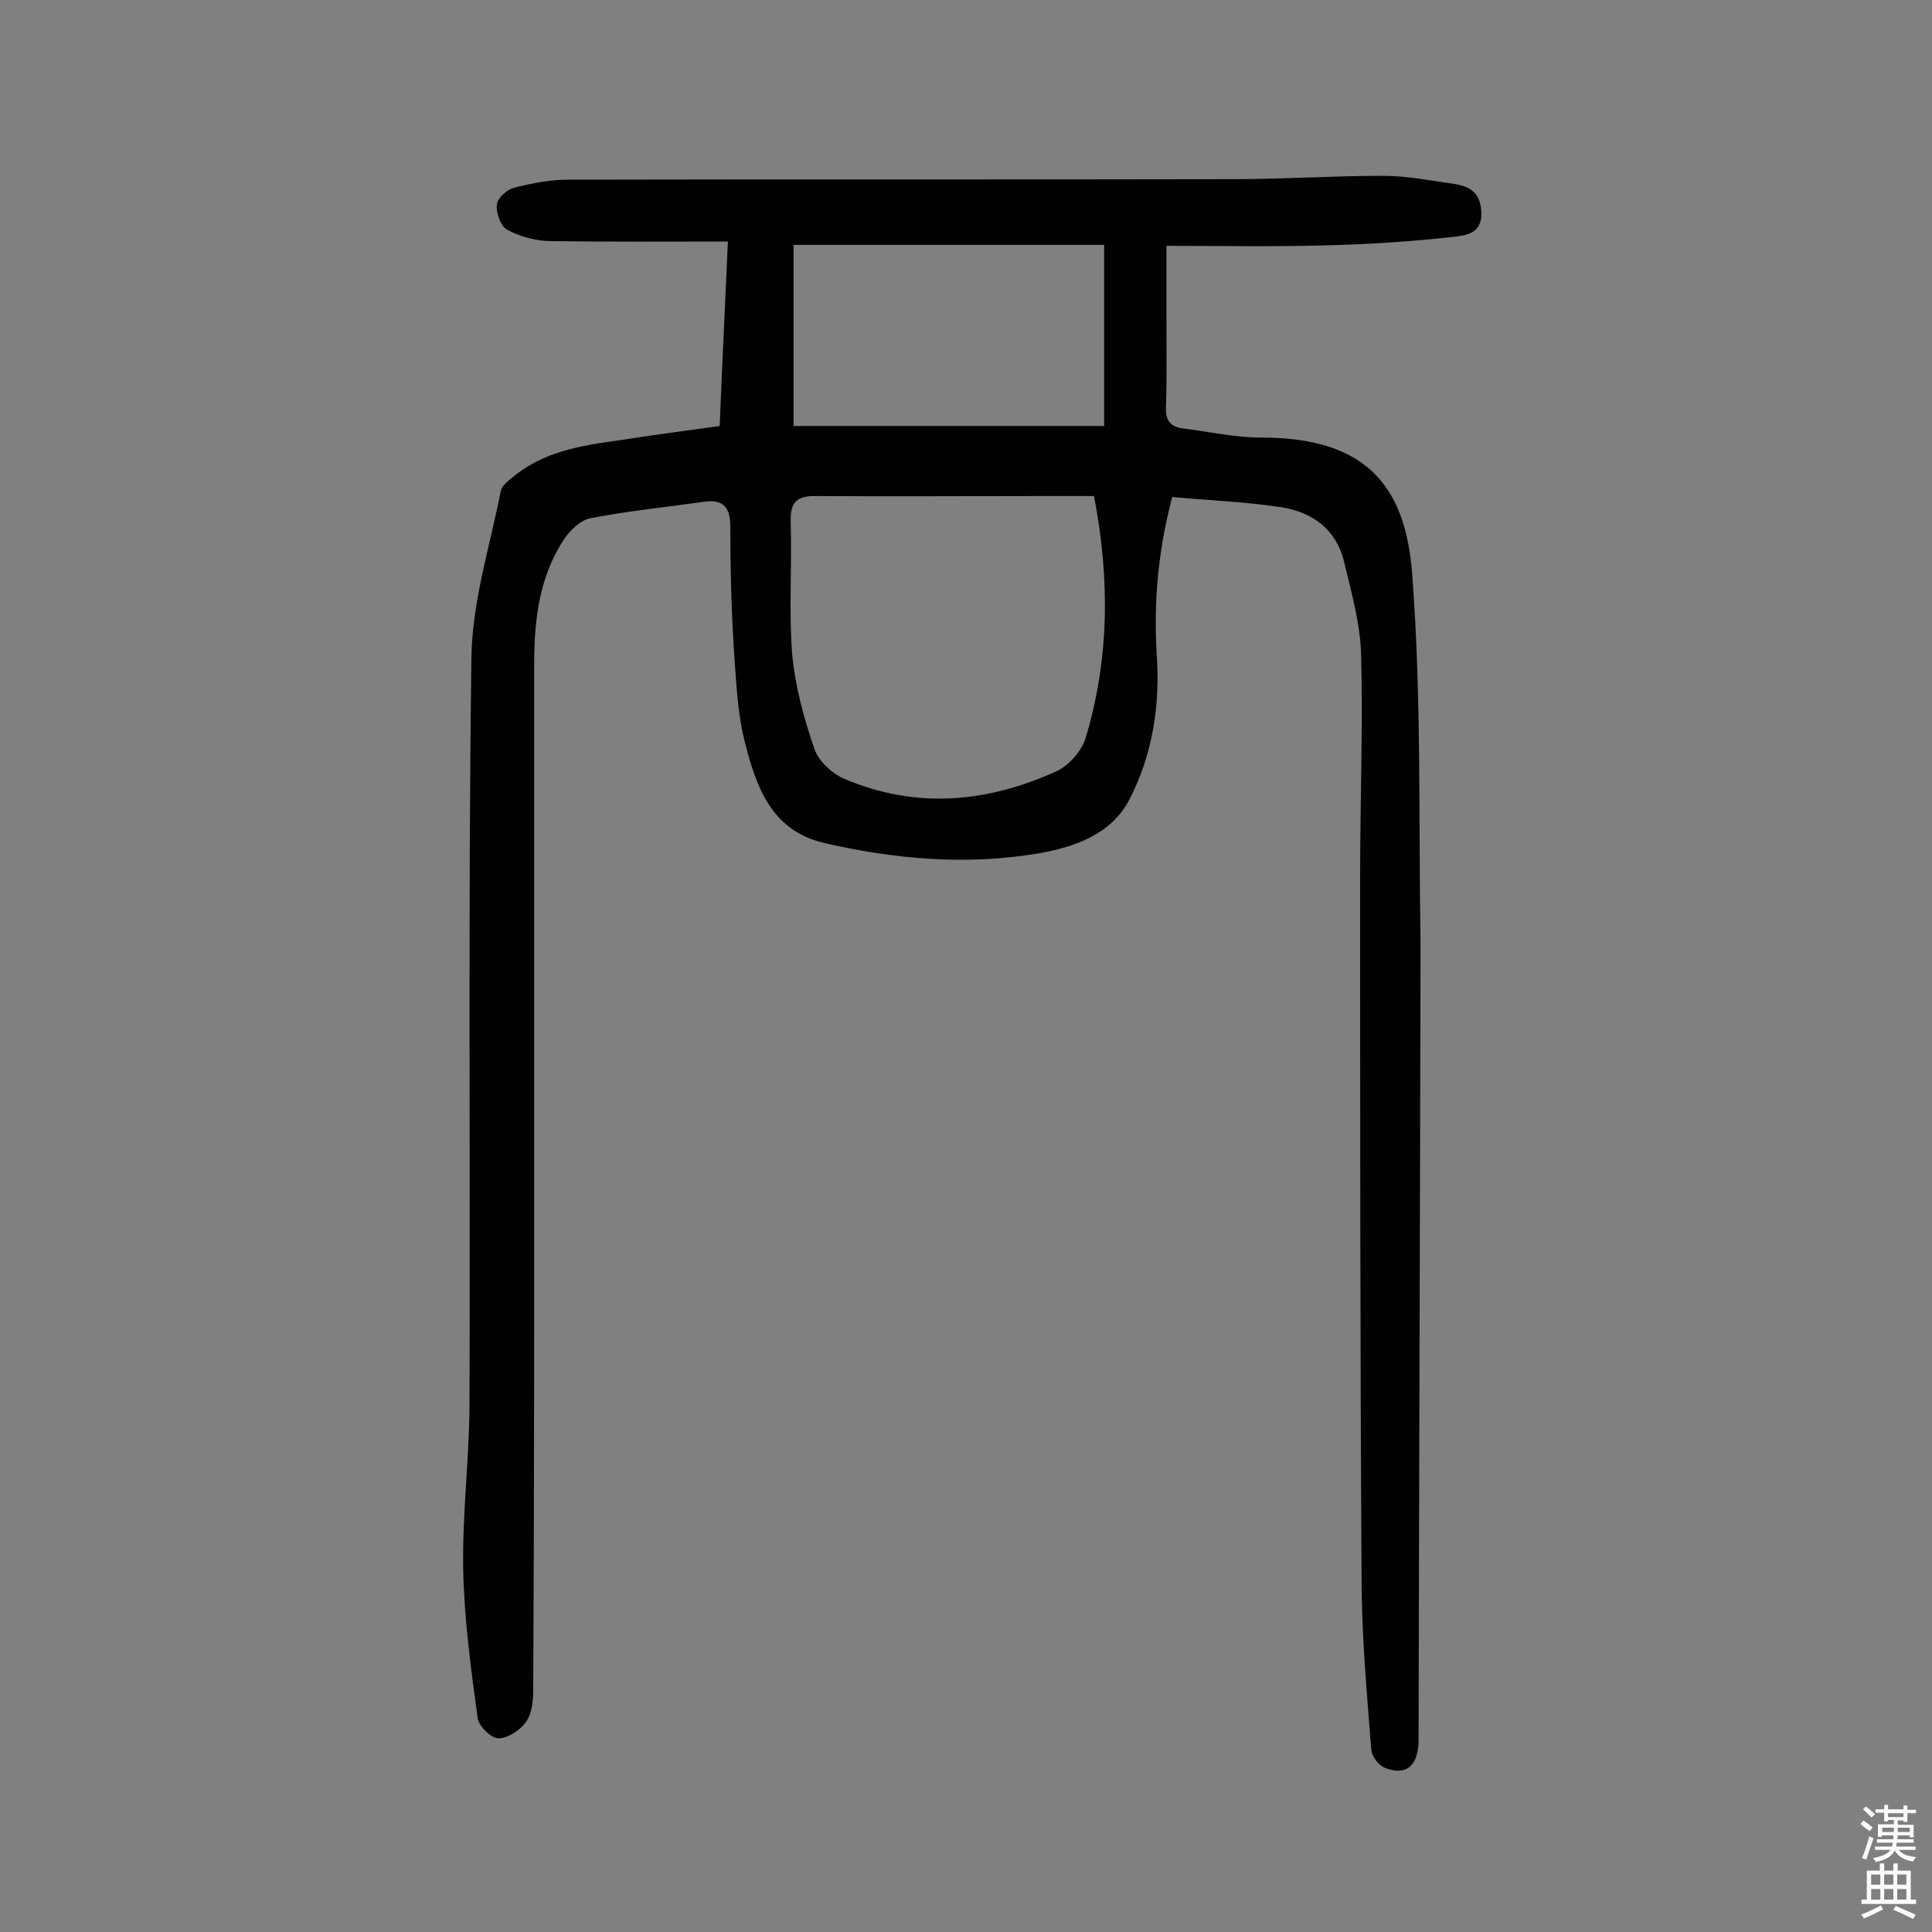 <svg enable-background="new 0 0 400 400" viewBox="0 0 400 400" xmlns="http://www.w3.org/2000/svg"><rect x="0" y="0" width="400" height="400" fill="#808080" stroke="none"/><path d="m149 88.2c.5-12.3 1.1-24.5 1.7-38.2-12.7 0-25 .1-37.2-.1-2.9-.1-6.1-1-8.6-2.4-1.3-.8-2.3-3.6-2-5.3.2-1.3 2.2-3.1 3.8-3.4 3.6-.9 7.3-1.6 11-1.6 45.8-.1 91.6 0 137.5-.1 10.4 0 20.8-.7 31.1-.7 5 0 10 1 14.9 1.7 3.3.5 5.4 2 5.5 6 .1 4.2-3.1 4.6-5.4 4.9-9 1-18 1.6-27 1.8-10.7.3-21.3.1-32.8.1v14.6c0 6.3.1 12.7-.1 19-.1 2.7 1.1 3.9 3.5 4.2 5.5.7 10.9 1.9 16.4 1.9 22.4 0 29.8 10.9 31.1 28.5 1.9 25.2 1.3 50.5 1.7 75.8v4.9c-.1 53.5-.3 106.9-.4 160.4 0 5.3-2.5 7.6-7 5.8-1.3-.5-2.7-2.4-2.8-3.8-.9-11.8-2-23.6-2-35.4-.3-48.5-.3-97.1-.3-145.6 0-15.3.6-30.5.2-45.8-.2-6.4-2-12.7-3.5-19-1.6-6.8-6.6-10.4-13.1-11.4-7.3-1.1-14.8-1.4-22.5-2.1-2.9 10.9-3.9 21.8-3.2 32.8.7 10.4-.9 20.5-5.6 29.7-3.7 7.3-11.4 10-19 11.3-14.9 2.5-29.7 1.2-44.4-2.2-10.8-2.6-13.9-11.6-16.2-20.5-1.7-6.5-1.9-13.4-2.4-20.2-.5-8.3-.7-16.5-.7-24.8 0-4.1-1.6-5.7-5.5-5.1-7.9 1.1-15.8 1.9-23.5 3.4-2 .4-4.2 2.5-5.4 4.3-5.1 7.7-6.2 16.6-6.2 25.6v97.9c0 38.2 0 76.4-.2 114.5 0 2.3-.2 5.1-1.5 6.9-1.2 1.7-3.7 3.4-5.7 3.4-1.5 0-4.1-2.5-4.3-4.2-1.4-10.2-2.8-20.5-3-30.8-.2-11.2 1.2-22.3 1.3-33.5.2-51.7-.3-103.3.4-155 .1-11.6 3.8-23.2 6.1-34.8.3-1.3 2-2.4 3.2-3.4 6.6-5.1 14.5-6.1 22.4-7.2 6.2-1 12.6-1.8 19.7-2.8zm77.5 14.5c-4 0-7.4 0-10.8 0-15.7 0-31.4.1-47.1 0-3.7 0-5 1.4-4.9 5.3.3 9.1-.4 18.2.3 27.3.6 6.7 2.4 13.3 4.6 19.7.8 2.5 3.6 5.1 6.1 6.2 14.9 6.4 29.8 5 44.2-1.6 2.5-1.2 5.1-4.2 5.9-6.9 4.9-16.4 5-32.9 1.7-50zm-62.2-14.5h64.3c0-12.7 0-24.8 0-37.5-21.4 0-42.8 0-64.3 0z" fill="#010102"/><g fill="#fcfbfa"><path d="m385.2 377.6.6-.7c.6.4 1.3.9 1.9 1.5l-.6.7c-.8-.5-1.4-1-1.9-1.5zm.3 7.1c.6-1.4 1.1-2.9 1.5-4.5.3.1.6.3.9.4-.5 1.4-1 2.9-1.5 4.4zm.2-10.1.6-.6c.7.5 1.3 1.1 1.9 1.6l-.7.7c-.6-.6-1.2-1.2-1.8-1.7zm8.4-.8h.8v.9h1.8v.7h-1.8v1.8h-.8v-.3h-1.2v.9h3.3v2.6h-.8v-.4h-2.5c0 .3 0 .6-.1.8h3.4v.7h-3.5c0 .3-.1.6-.1.8h4v.7h-3.5c.7.9 1.9 1.3 3.6 1.5-.2.2-.4.5-.6.9-1.9-.3-3.2-1.1-3.8-2.3-.5 1.1-1.8 2-3.9 2.4-.2-.3-.4-.5-.6-.8 1.9-.4 3.1-.9 3.6-1.7h-3.2v-.7h3.5c.1-.2.1-.5.2-.8h-3.3v-.7h3.4c0-.2 0-.5 0-.8h-2.4v.3h-.8v-2.6h3.3v-.9h-1.2v.3h-.8v-1.8h-1.8v-.7h1.8v-.9h.8v.9h3.2zm-4.4 5.5h2.4c0-.3 0-.6 0-.9h-2.4zm1.2-3.1h3.2v-.8h-3.2zm4.4 2.2h-2.4v.9h2.5v-.9z"/><path d="m389.2 385.8h.9v1.5h1.9v-1.5h.9v1.5h2.7v6h1.1v.9h-11.3v-.9h1.1v-6h2.7zm.2 8.7.5.8c-1.2.6-2.5 1.3-4 1.9-.2-.3-.3-.6-.6-.8 1.6-.6 3-1.3 4.1-1.9zm-2-4.3h1.9v-2.1h-1.9zm0 3.1h1.9v-2.2h-1.9zm2.7-3.1h1.9v-2.1h-1.9zm0 3.1h1.9v-2.2h-1.9zm2.4 1.3c1.4.6 2.7 1.2 4.1 1.8l-.5.9c-1.5-.7-2.8-1.4-4.1-1.9zm2.2-6.5h-1.9v2.1h1.9zm-1.9 5.2h1.9v-2.2h-1.9z"/></g></svg>